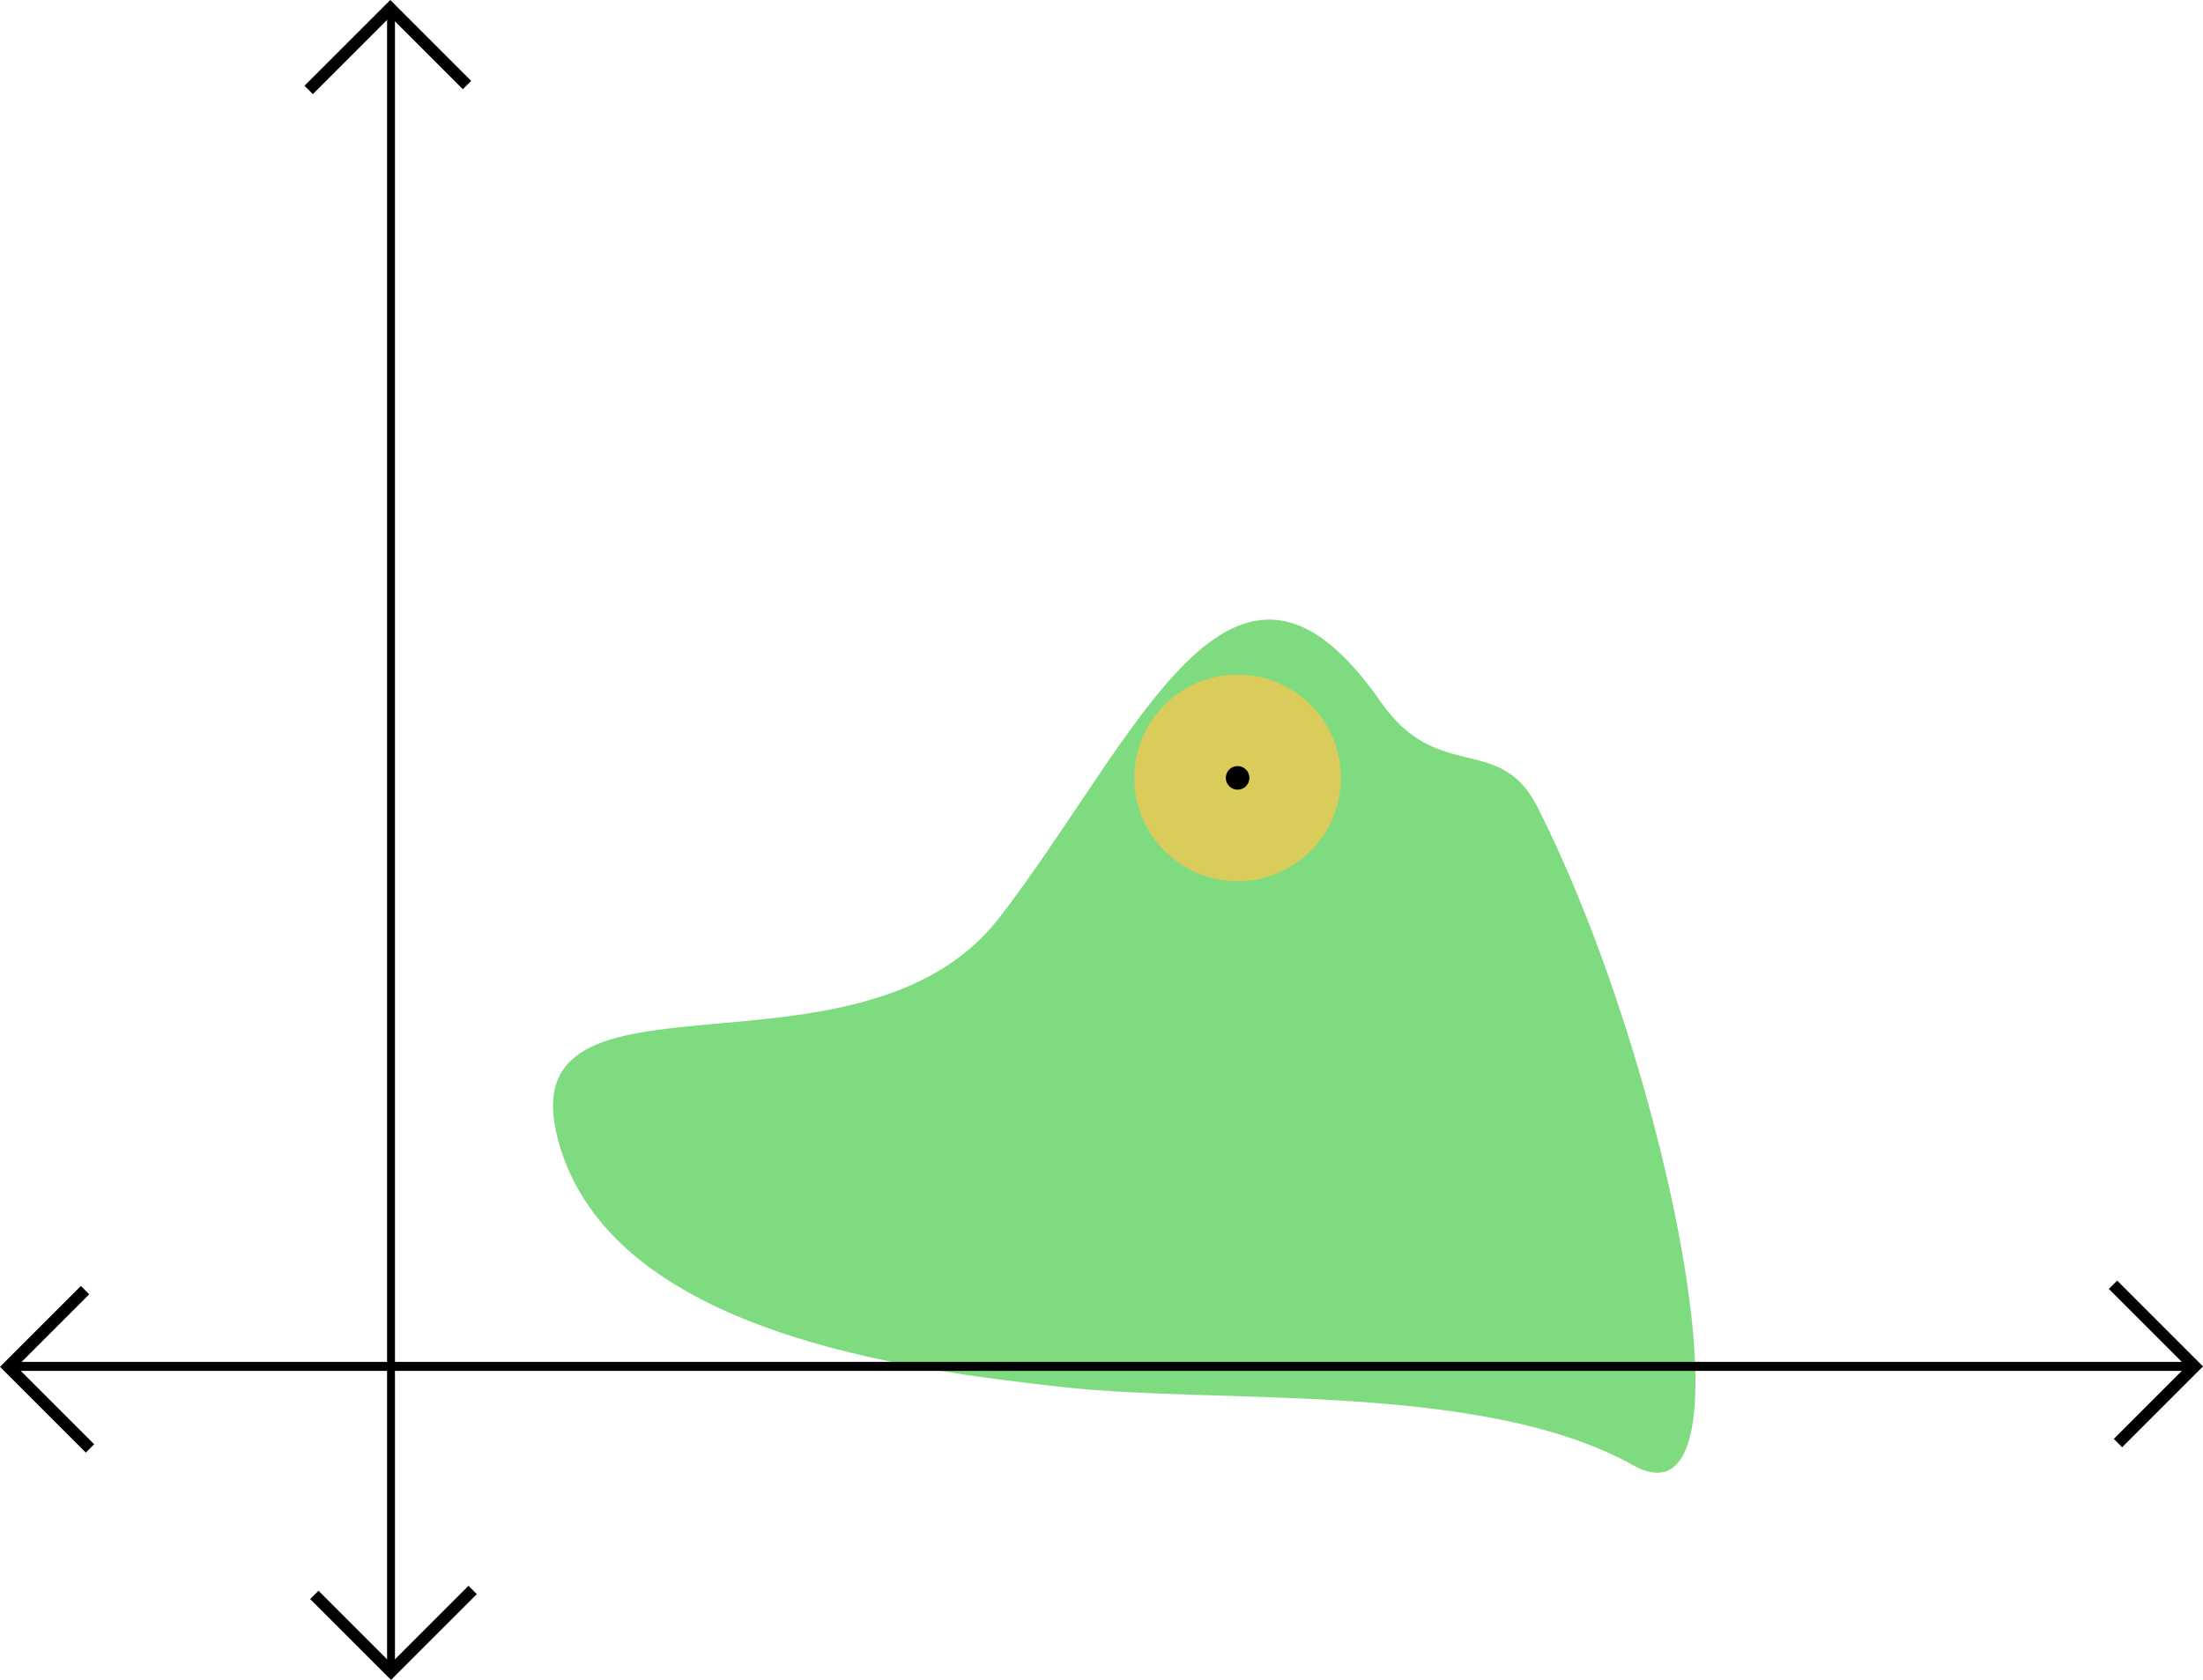 <?xml version="1.0"?>
 <!-- Created with Inkscape (http://www.inkscape.org/) --> <svg width="186.625" height="142.351" viewBox="0 0 186.625 142.351" version="1.1" id="svg8" inkscape:version="1.2 (dc2aedaf03, 2022-05-15)" sodipodi:docname="Part 4 diagram 1.svg" inkscape:export-filename="openset0.svg" inkscape:export-xdpi="300" inkscape:export-ydpi="300" xml:space="preserve" xmlns:inkscape="http://www.inkscape.org/namespaces/inkscape" xmlns:sodipodi="http://sodipodi.sourceforge.net/DTD/sodipodi-0.dtd" xmlns="http://www.w3.org/2000/svg" xmlns:svg="http://www.w3.org/2000/svg" xmlns:rdf="http://www.w3.org/1999/02/22-rdf-syntax-ns#" xmlns:cc="http://creativecommons.org/ns#" xmlns:dc="http://purl.org/dc/elements/1.1/"><defs id="defs2"></defs><sodipodi:namedview id="base" pagecolor="#ffffff" bordercolor="#666666" borderopacity="1.0" inkscape:pageopacity="0.0" inkscape:pageshadow="2" inkscape:zoom="1.4" inkscape:cx="1333.5714" inkscape:cy="1620" inkscape:document-units="mm" inkscape:current-layer="layer1" showgrid="false" inkscape:window-width="1720" inkscape:window-height="1369" inkscape:window-x="2728" inkscape:window-y="0" inkscape:window-maximized="0" inkscape:showpageshadow="2" inkscape:pagecheckerboard="0" inkscape:deskcolor="#d1d1d1" showguides="true"><sodipodi:guide position="-1486.464,2301.218" orientation="1,0" id="guide1381" inkscape:locked="false"></sodipodi:guide><sodipodi:guide position="-1514.868,2587.975" orientation="0,-1" id="guide1383" inkscape:locked="false"></sodipodi:guide><sodipodi:guide position="-1553.014,2331.687" orientation="0,-1" id="guide13445" inkscape:locked="false"></sodipodi:guide><sodipodi:guide position="-1546.867,2347.456" orientation="1,0" id="guide13447" inkscape:locked="false"></sodipodi:guide><sodipodi:guide position="-1528.96,2296.675" orientation="0,-1" id="guide13449" inkscape:locked="false"></sodipodi:guide><sodipodi:guide position="-1383.332,2158.311" orientation="0,-1" id="guide25439" inkscape:locked="false"></sodipodi:guide><sodipodi:guide position="-1381.82,2169.178" orientation="1,0" id="guide25485" inkscape:locked="false"></sodipodi:guide><sodipodi:guide position="-1576.431,2169.745" orientation="1,0" id="guide25487" inkscape:locked="false"></sodipodi:guide><sodipodi:guide position="-1429.705,2171.245" orientation="1,0" id="guide25539" inkscape:locked="false"></sodipodi:guide><sodipodi:guide position="-1495.217,2169.722" orientation="1,0" id="guide25600" inkscape:locked="false"></sodipodi:guide><sodipodi:guide position="-1174.226,2258.253" orientation="1,0" id="guide38302" inkscape:locked="false"></sodipodi:guide><sodipodi:guide position="-1210.904,1441.319" orientation="0,-1" id="guide84156" inkscape:locked="false"></sodipodi:guide></sodipodi:namedview><g inkscape:label="Layer 1" inkscape:groupmode="layer" id="layer1" transform="translate(-1868.079,-2801.529)"><path style="fill:#00b701;fill-opacity:0.502;stroke:none;stroke-width:0.529;stroke-dasharray:2.116, 4.232;stroke-dashoffset:0;stroke-opacity:1" d="m 1915.366,2898.175 c -4.411,-16.328 25.583,-3.586 37.381,-18.896 11.799,-15.311 19.745,-36.353 32.294,-18.285 4.854,6.989 10.072,2.594 13.271,8.903 11.259,22.21 19.103,61.93 8.108,55.79 -12.741,-7.116 -34.977,-5.146 -48.192,-6.61 -13.215,-1.464 -38.452,-4.575 -42.862,-20.902 z" id="path76607-3-9-4-9-2-0-02" sodipodi:nodetypes="zzssszz"></path><path style="fill:none;stroke:#000000;stroke-width:1;stroke-linecap:butt;stroke-linejoin:miter;stroke-miterlimit:4;stroke-dasharray:none;stroke-opacity:1" d="m 1875.284,2910.85 -6.498,6.498 6.916,6.915" id="path821-6-2-5-4-4-6-9-8-8-7-9-3-79" inkscape:connector-curvature="0" sodipodi:nodetypes="ccc"></path><circle style="fill:#d9cc5b;fill-opacity:1;stroke:none;stroke-width:0.675;stroke-dasharray:none;stroke-dashoffset:0;stroke-opacity:1" id="path153770-8-0-9-7" cx="1972.921" cy="2867.443" r="8.753"></circle><circle style="fill:#000000;stroke:none;stroke-width:0.058" id="path904-7-6-2-5-6-1-9-2-7-9-7-61-4-2" cx="1972.921" cy="2867.443" r="1"></circle><path style="fill:none;stroke:#000000;stroke-width:0.765;stroke-linecap:butt;stroke-linejoin:miter;stroke-miterlimit:4;stroke-dasharray:none;stroke-opacity:1" d="m 1869.091,2917.312 h 184.6 z" id="path815-6-3-1-4-5-8-4-6-9-8-8-4" inkscape:connector-curvature="0" inkscape:export-filename="slide46.4.svg" inkscape:export-xdpi="300" inkscape:export-ydpi="300"></path><path style="fill:none;stroke:#000000;stroke-width:1;stroke-linecap:butt;stroke-linejoin:miter;stroke-miterlimit:4;stroke-dasharray:none;stroke-opacity:1" d="m 2047.499,2923.81 6.498,-6.498 -6.916,-6.916" id="path821-7-60-8-0-7-4-3-8-7-1-0-6-87" inkscape:connector-curvature="0" sodipodi:nodetypes="ccc"></path><path style="fill:none;stroke:#000000;stroke-width:0.667;stroke-linecap:butt;stroke-linejoin:miter;stroke-miterlimit:4;stroke-dasharray:none;stroke-opacity:1" d="m 1901.204,2802.716 v 140.156 z" id="path815-8-3-1-4-0-7-3-1-3-6-0-6-2" inkscape:connector-curvature="0" inkscape:export-filename="slide35.1.png" inkscape:export-xdpi="300" inkscape:export-ydpi="300"></path><path style="fill:none;stroke:#000000;stroke-width:1;stroke-linecap:butt;stroke-linejoin:miter;stroke-miterlimit:4;stroke-dasharray:none;stroke-opacity:1" d="m 1907.641,2808.734 -6.498,-6.498 -6.916,6.915" id="path821-1-0-2-0-3-3-6-5-1-81-1-2-2" inkscape:connector-curvature="0" sodipodi:nodetypes="ccc"></path><path style="fill:none;stroke:#000000;stroke-width:1;stroke-linecap:butt;stroke-linejoin:miter;stroke-miterlimit:4;stroke-dasharray:none;stroke-opacity:1" d="m 1894.706,2936.674 6.498,6.498 6.916,-6.915" id="path821-7-6-7-5-7-3-9-3-3-0-69-0-5-6" inkscape:connector-curvature="0" sodipodi:nodetypes="ccc"></path></g></svg> 